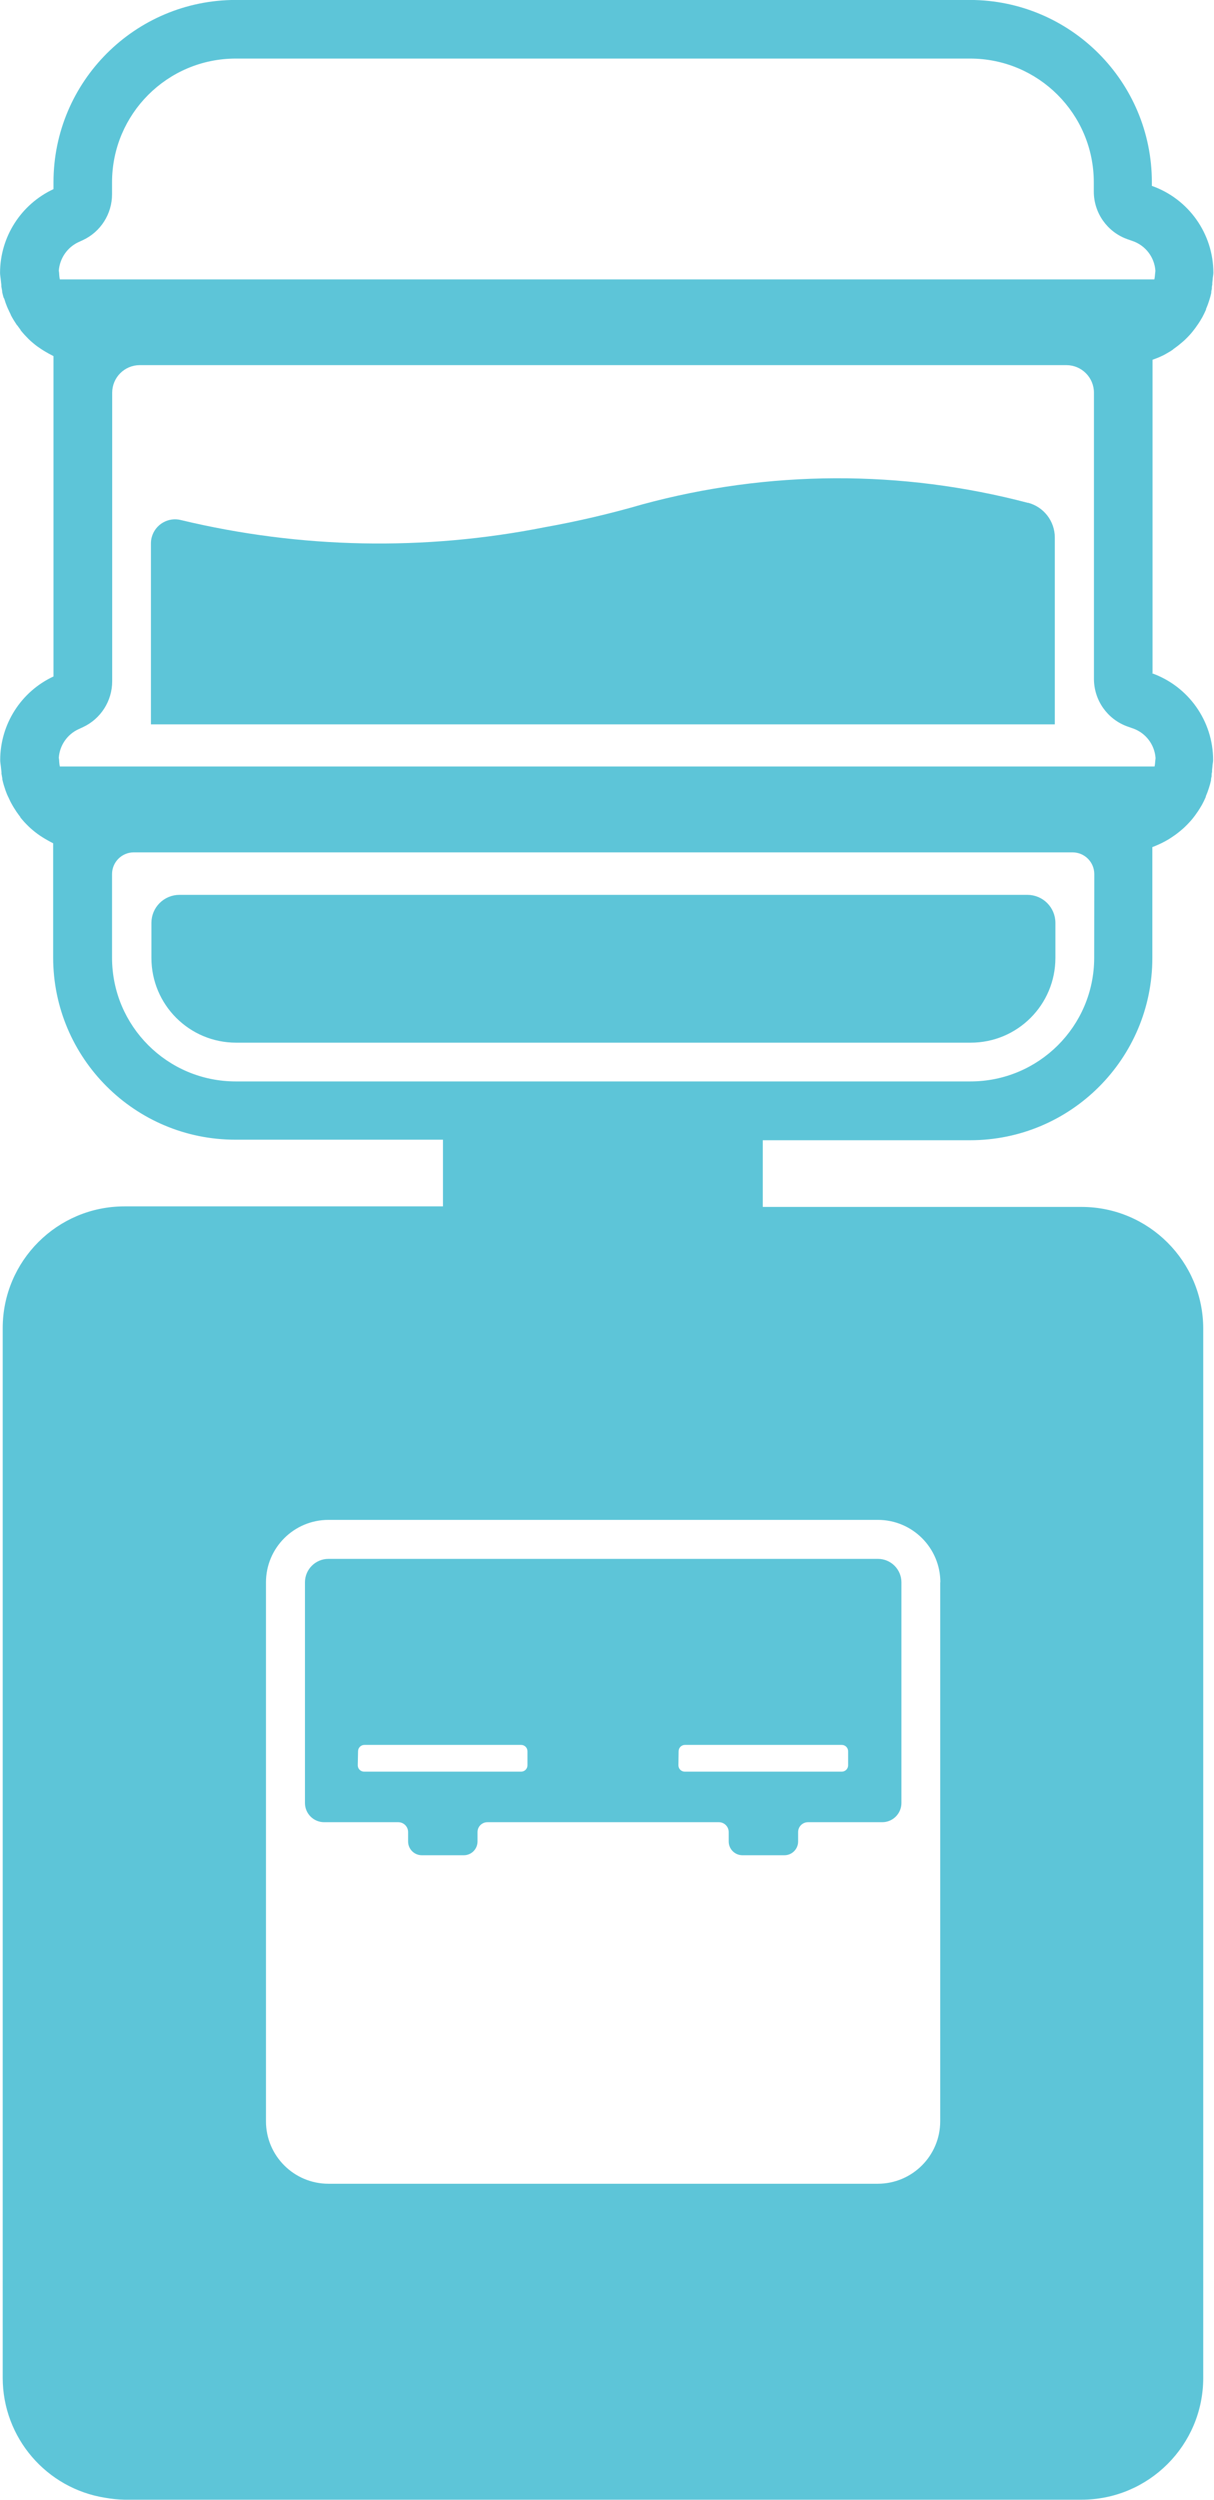 <?xml version="1.0" encoding="UTF-8"?><svg id="_レイヤー_2" xmlns="http://www.w3.org/2000/svg" xmlns:xlink="http://www.w3.org/1999/xlink" viewBox="0 0 24.693 50.837"><defs><style>.cls-1{clip-path:url(#clippath);}.cls-2{fill:none;}.cls-2,.cls-3{stroke-width:0px;}.cls-3{fill:#5dc5d8;}</style><clipPath id="clippath"><rect class="cls-2" width="24.693" height="50.837"/></clipPath></defs><g id="_グループ_2298"><g class="cls-1"><g id="_グループ_2162"><path id="_パス_286944" class="cls-3" d="m23.443,13.691v-6.375l.111-.042.028-.012.041-.019.028-.013.041-.021.025-.014.072-.042.025-.015.036-.024.022-.019.035-.025.028-.021.033-.025.052-.043.03-.025.029-.025.029-.027.028-.028.027-.027.032-.034.032-.036.033-.04.021-.027.027-.035.02-.028.028-.04.017-.024.04-.062.013-.023.027-.045.014-.027.023-.045.012-.025.029-.063v-.012c.01-.022.019-.045.028-.069l.009-.024.018-.052.009-.027c.006-.019.012-.039.017-.057l.006-.02c.007-.025.013-.052.019-.077v-.021c.002-.021.006-.041.012-.061v-.027c0-.019.003-.039.009-.057v-.025c0-.028.006-.054.008-.082,0-.045.014-.09.014-.136,0-.795-.502-1.503-1.251-1.768v-.073c.001-2.044-1.653-3.703-3.697-3.708H4.795C2.748,0,1.088,1.659,1.088,3.706h0v.14C.427,4.154.003,4.816.001,5.546c0,.046.01.091.014.136s.008.076.012.111v.031l.017.094v.02c.008.036.017.073.028.111l.015.027c.009.03.018.059.028.087l.009.023c.012.035.027.07.041.1l.007.014c.013.03.028.06.042.088l.009.024c.035.066.074.13.116.192l.017.019c.02.029.041.056.062.084v.007c.024.03.05.06.075.088l.01.011c.023.025.048.051.072.075l.01.01c.028.028.057.053.087.078s.059.049.09.071l.014.009c.064.046.131.088.2.126l.012.007c.034.019.067.036.1.053v6.514C.427,14.064.005,14.727.004,15.456c0,.046.01.091.014.136s.008.076.012.111v.031l.017.094v.019c.008.036.017.073.028.111l.008.025c.009.03.018.059.028.087l.009.024c.012.035.027.07.041.1l.007.013c.013.03.028.06.042.09l.012.023c.035.066.074.13.116.192l.013.018c.02.029.041.056.062.084v.007c.024.03.05.06.075.088l.01.011c.023.025.048.051.072.074l.01.01c.028.028.057.053.087.078s.059.049.09.071l.012.009c.064.046.131.088.2.126l.012.007c.033.019.067.036.1.053v2.321c0,2.047,1.66,3.707,3.707,3.707h4.222v1.356H2.532c-1.367,0-2.476,1.108-2.477,2.475v21.349c.002,1.215.887,2.248,2.087,2.437.129.023.259.036.39.039h19.465c1.367,0,2.476-1.108,2.477-2.475v-21.337c0-1.367-1.108-2.476-2.475-2.477h-6.484v-1.356h4.217c2.047,0,3.707-1.66,3.707-3.707h0v-2.254c.034-.012.068-.027.1-.041l.028-.012.041-.019.029-.014.04-.021.027-.014.071-.041.027-.017.036-.024.028-.019.035-.024.028-.021.033-.025.053-.043.029-.025.029-.025.029-.027.028-.028.027-.027.032-.034.032-.035.034-.04.021-.027.027-.035.02-.028.028-.04.017-.024.04-.063.013-.022.027-.045.014-.027.023-.045.012-.025.029-.064v-.011c.01-.023.019-.045.028-.069l.009-.024.018-.052.009-.027c.006-.019.012-.039.017-.057l.006-.02c.007-.025.013-.052.019-.077v-.019c.002-.021.006-.041.012-.061v-.032c0-.019.003-.039.009-.057v-.025c0-.028.006-.054.008-.082,0-.045.014-.09.014-.136,0-.795-.502-1.503-1.251-1.768m-4.3,18.486v10.962c0,.702-.569,1.271-1.271,1.271H6.681c-.702,0-1.271-.569-1.271-1.271h0v-10.958c0-.702.569-1.271,1.271-1.271h11.175c.702,0,1.271.569,1.271,1.271h0M1.592,4.926l.094-.043c.362-.169.593-.533.593-.932v-.244c0-1.389,1.126-2.515,2.515-2.516h14.938c1.39,0,2.516,1.126,2.516,2.516v.188c0,.435.273.823.683.969l.111.039c.259.091.439.327.459.6,0,.025-.007.056-.009.092-.002.029-.006.058-.012.087H1.217c-.006-.029-.01-.058-.012-.088,0-.031-.004-.061-.009-.091.02-.251.172-.472.4-.579m20.66,14.555c-.002,1.39-1.13,2.514-2.52,2.512-.001,0-.003,0-.004,0H4.795c-1.39,0-2.516-1.126-2.516-2.516v-1.7c0-.244.198-.442.442-.442h19.095c.244,0,.442.198.442.442h0l-.002,1.704Zm1.24-3.979c-.002.029-.006.058-.012.087H1.217c-.006-.029-.01-.058-.012-.088,0-.031-.004-.061-.009-.091.018-.251.171-.473.4-.579l.093-.043c.362-.169.593-.533.593-.932v-5.868c0-.31.251-.561.561-.561h18.847c.31,0,.561.251.561.561v5.819c0,.435.273.823.683.969l.111.039c.259.091.439.327.459.6,0,.025-.007.056-.009.092"/><path id="_パス_286945" class="cls-3" d="m20.89,18.197H3.65c-.315,0-.57.255-.57.57v.713c0,.952.771,1.723,1.723,1.723h14.941c.952,0,1.723-.771,1.723-1.723v-.713c0-.315-.255-.57-.57-.57"/><path id="_パス_286946" class="cls-3" d="m20.912,10.227c-2.573-.679-5.279-.668-7.847.03-.654.19-1.318.345-1.989.465-2.445.485-4.965.436-7.389-.145-.262-.07-.531.086-.601.349-.011.041-.016.083-.016.125v3.679h18.385v-3.8c0-.332-.225-.623-.546-.707"/><path id="_パス_286947" class="cls-3" d="m6.203,32.177v4.487c0,.216.175.391.391.391h1.507c.11,0,.2.09.2.2v.192c0,.154.124.279.278.28,0,0,.001,0,.002,0h.852c.154,0,.279-.124.28-.278v-.194c0-.11.09-.2.2-.2h4.709c.11,0,.2.09.2.2v.192c0,.154.124.279.278.28,0,0,.001,0,.002,0h.852c.154,0,.279-.124.28-.278v-.194c0-.11.09-.2.2-.2h1.51c.216,0,.391-.175.391-.391v-4.487c0-.263-.214-.477-.477-.477H6.68c-.263,0-.477.214-.477.477m7.6,3.435c0-.071.058-.129.129-.129h3.19c.071,0,.129.058.129.129v.286c0,.071-.058.129-.129.129h-3.194c-.071,0-.129-.058-.129-.129l.004-.286Zm-6.52,0c0-.071.058-.129.129-.129h3.188c.071,0,.129.058.129.129v.286c0,.071-.058.129-.129.129h-3.194c-.071,0-.129-.058-.129-.129l.006-.286Z"/></g></g></g></svg>